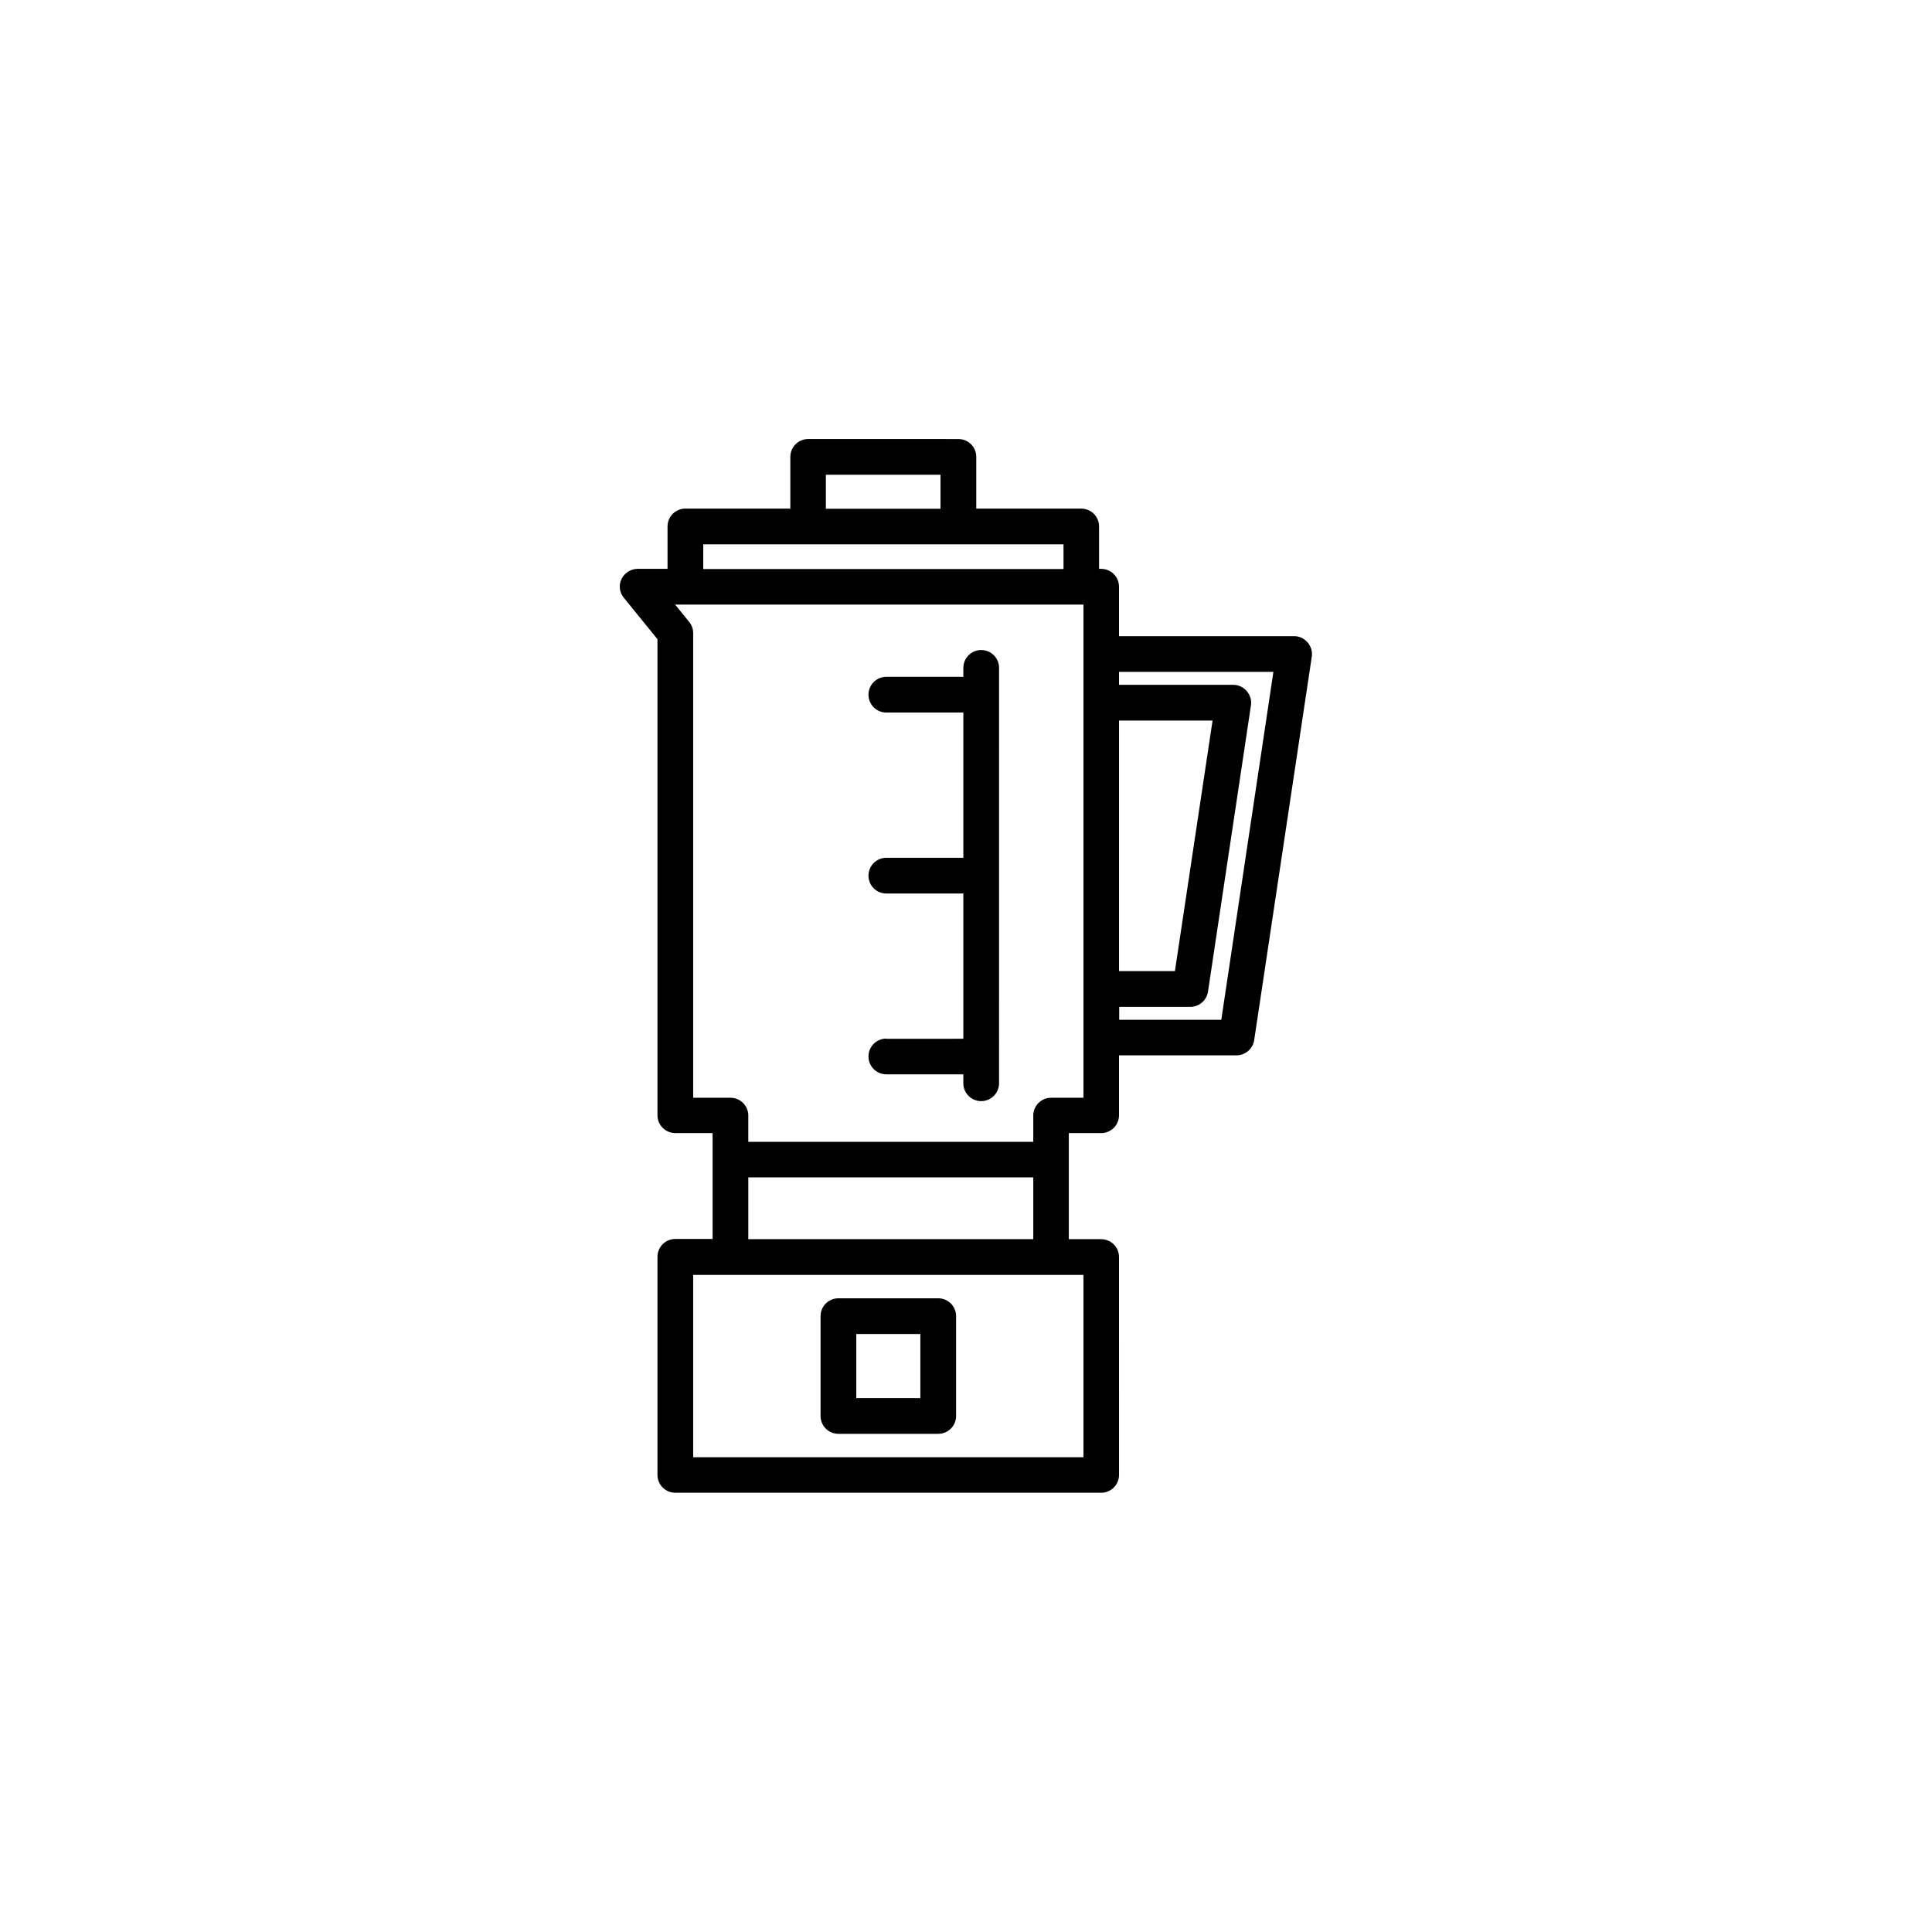 <?xml version="1.0" encoding="UTF-8"?>
<!-- Uploaded to: ICON Repo, www.iconrepo.com, Generator: ICON Repo Mixer Tools -->
<svg fill="#000000" width="800px" height="800px" version="1.1" viewBox="144 144 512 512" xmlns="http://www.w3.org/2000/svg">
 <g>
  <path d="m490.53 314.25c-0.906-1.059-2.215-1.664-3.578-1.664h-46.402v-13.098c0-2.621-2.117-4.734-4.734-4.734h-0.551v-11.234c0-2.621-2.117-4.734-4.734-4.734h-27.809v-13.703c0-2.621-2.117-4.734-4.734-4.734l-39.805-0.004c-2.621 0-4.734 2.117-4.734 4.734v13.703h-27.809c-2.621 0-4.734 2.117-4.734 4.734v11.234h-7.91c-1.812 0-3.477 1.059-4.281 2.672-0.805 1.664-0.555 3.578 0.605 4.988l8.918 10.984v126.15c0 2.621 2.117 4.734 4.734 4.734h9.875v28.062h-9.875c-2.621 0-4.734 2.117-4.734 4.734v57.785c0 2.621 2.117 4.734 4.734 4.734h112.85c2.621 0 4.734-2.117 4.734-4.734l-0.004-57.73c0-2.621-2.117-4.734-4.734-4.734h-8.566v-28.113h8.566c2.621 0 4.734-2.117 4.734-4.734v-15.875h31.137c2.316 0 4.332-1.715 4.684-4.031l15.266-101.62c0.203-1.359-0.199-2.719-1.109-3.777zm-49.977 20.707h24.789l-9.977 66.402h-14.812zm-77.688-65.145h30.379v9.02h-30.379zm-32.496 18.441h95.473v6.551h-95.473zm100.76 241.93h-103.43v-48.316h103.43zm-88.82-57.789v-16.375h75.52v16.375zm88.82-37.48h-8.566c-2.621 0-4.734 2.117-4.734 4.734v6.953h-75.52v-6.953c0-2.621-2.117-4.734-4.734-4.734h-9.875v-123.13c0-1.059-0.352-2.117-1.059-2.973l-3.727-4.586h108.22zm36.527-20.656h-27.055v-3.426h18.844c2.316 0 4.332-1.715 4.684-4.031l11.387-75.875c0.203-1.359-0.203-2.719-1.109-3.777-0.906-1.059-2.215-1.664-3.578-1.664h-30.277v-3.426h40.91z"/>
  <path d="m378.89 419.24c-2.621 0-4.734 2.117-4.734 4.734 0 2.621 2.117 4.734 4.734 4.734h20.402v2.367c0 2.621 2.117 4.734 4.734 4.734 2.621 0 4.734-2.117 4.734-4.734l0.004-110.08c0-2.621-2.117-4.734-4.734-4.734-2.621 0-4.734 2.117-4.734 4.734v2.367h-20.402c-2.621 0-4.734 2.117-4.734 4.734 0 2.621 2.117 4.734 4.734 4.734h20.402v38.492h-20.402c-2.621 0-4.734 2.117-4.734 4.734 0 2.621 2.117 4.734 4.734 4.734h20.402v38.492l-20.406 0.004z"/>
  <path d="m366.19 523.98h26.449c2.621 0 4.734-2.117 4.734-4.734v-26.449c0-2.621-2.117-4.734-4.734-4.734h-26.449c-2.621 0-4.734 2.117-4.734 4.734v26.449c0 2.621 2.117 4.734 4.734 4.734zm4.738-26.449h16.977v16.977h-16.977z"/>
 </g>
</svg>